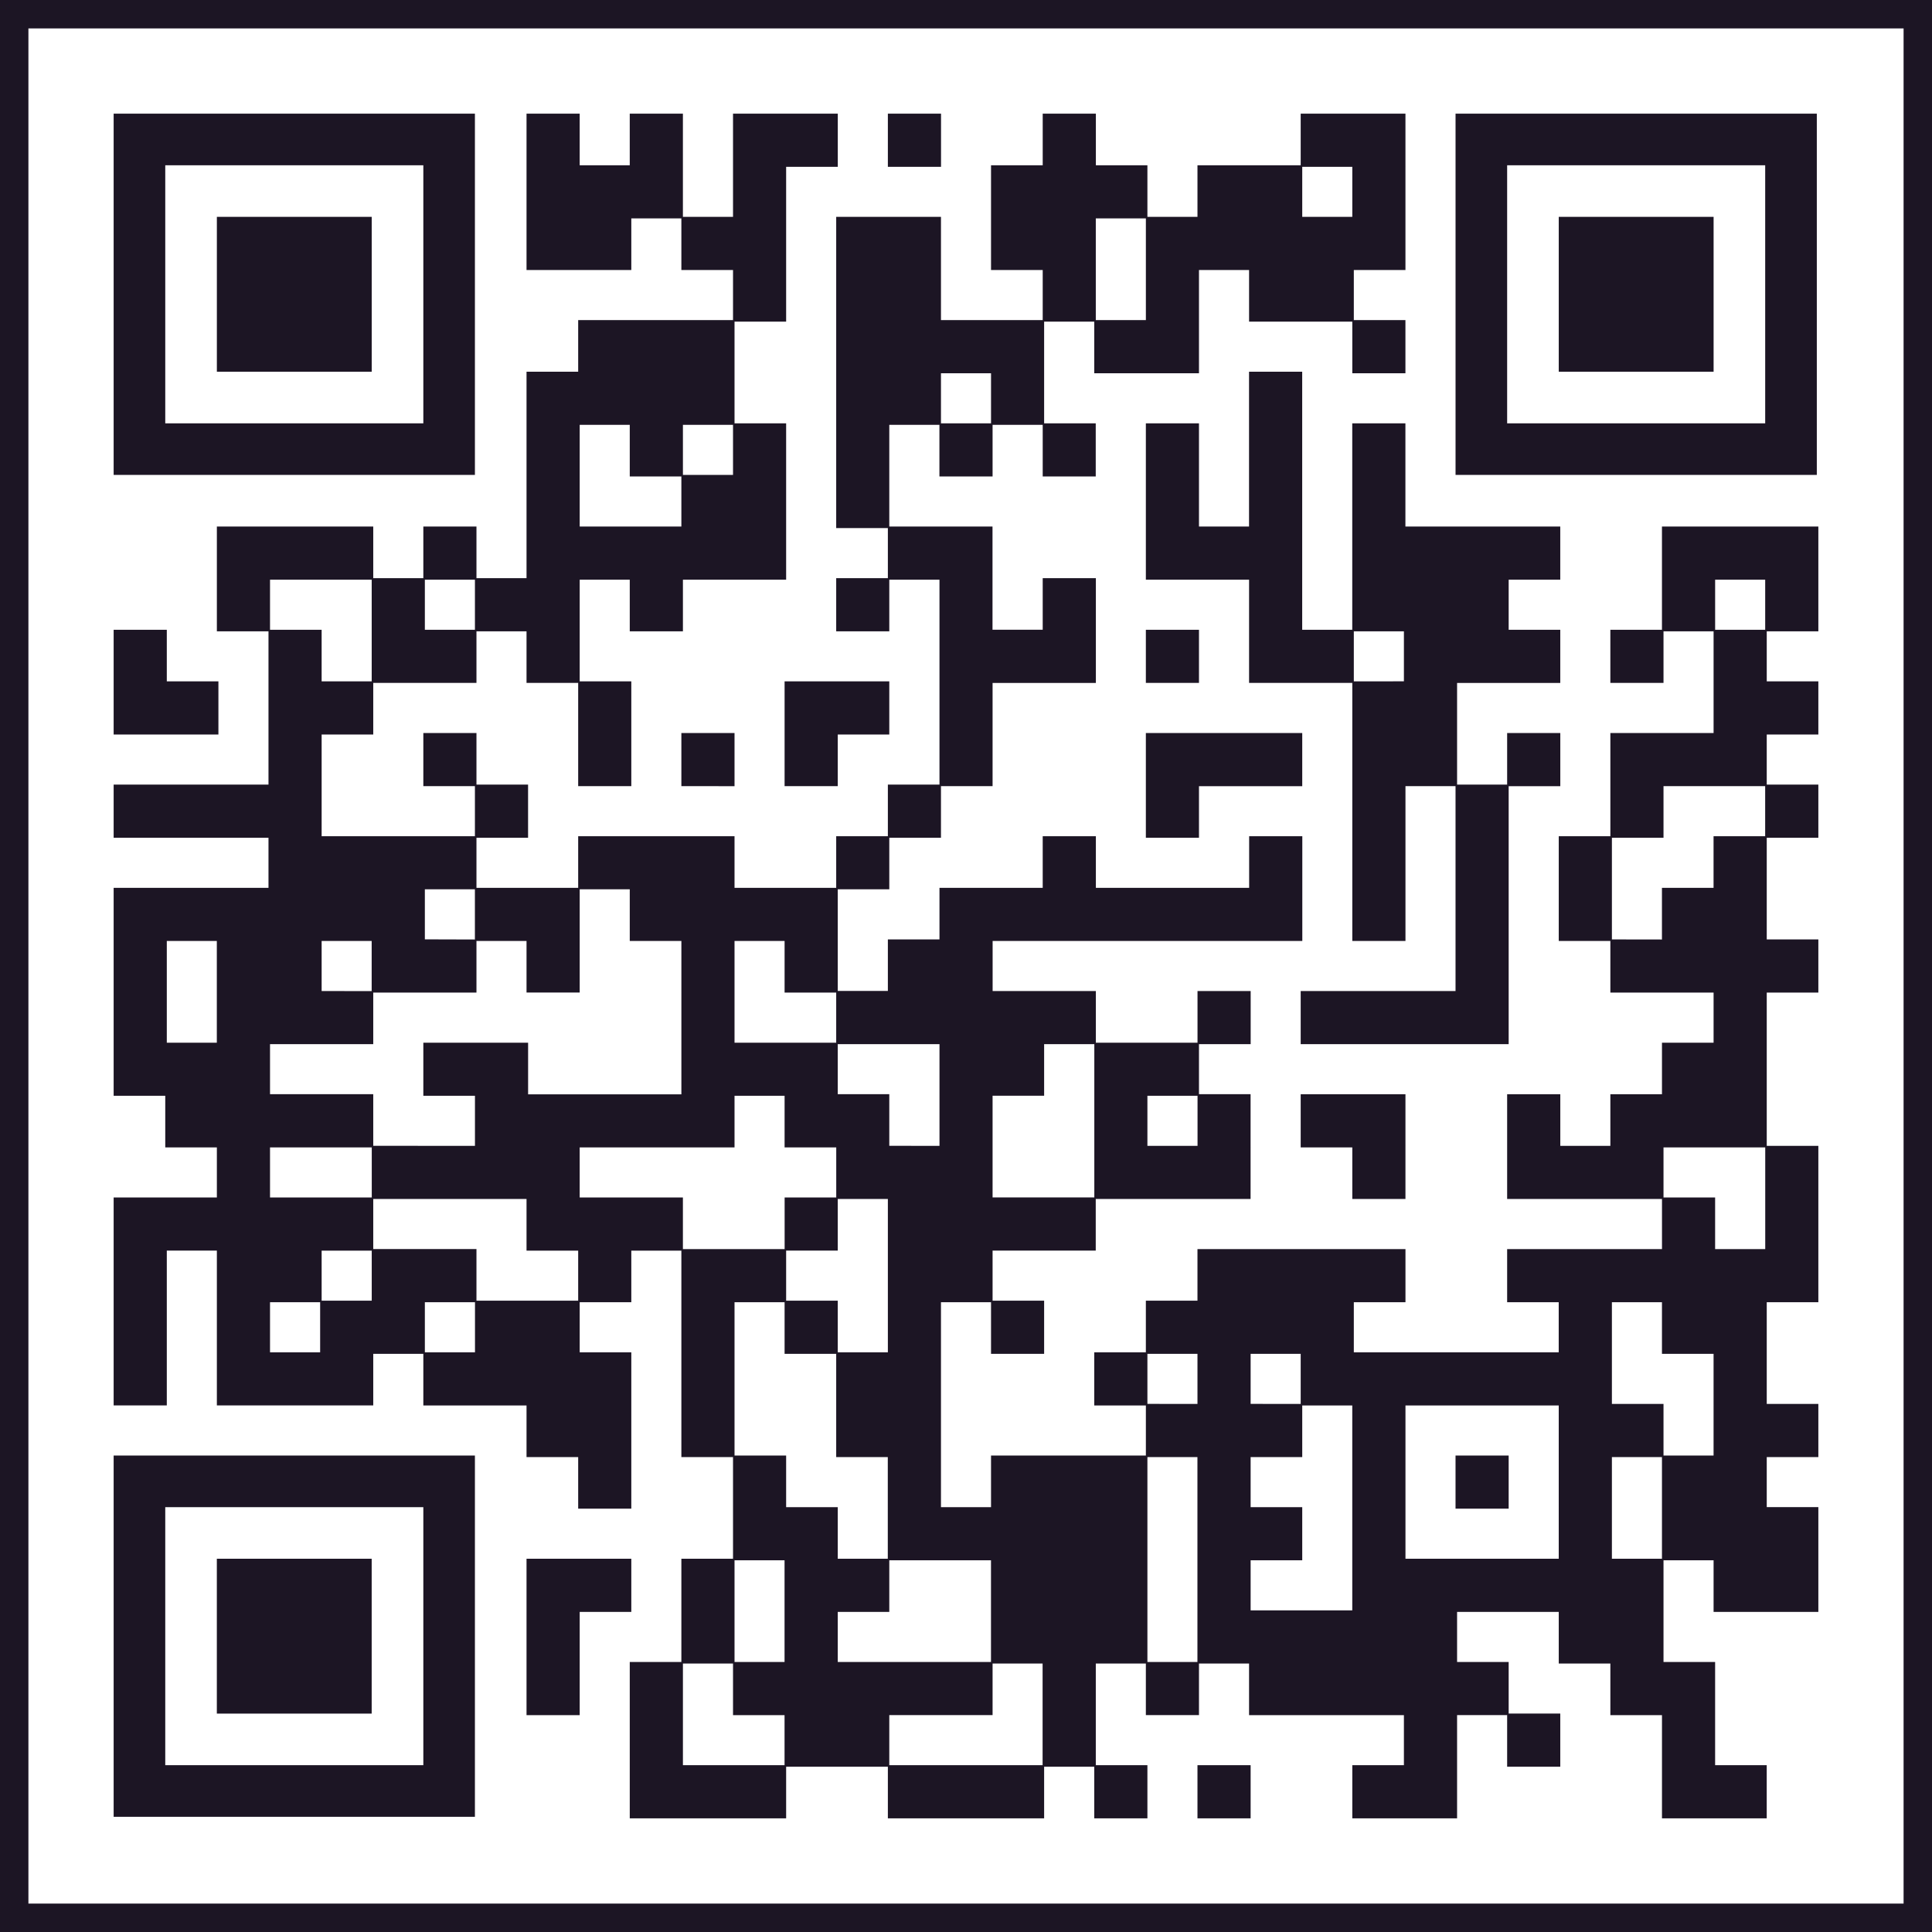 <?xml version="1.0" encoding="UTF-8"?> <svg xmlns="http://www.w3.org/2000/svg" width="136" height="136" viewBox="0 0 136 136"> <g id="Сгруппировать_46" data-name="Сгруппировать 46" transform="translate(-6888 -2821)"> <path id="Прямоугольник_9_-_Рамка" data-name="Прямоугольник 9 - Рамка" d="M2,2V134H134V2H2M0,0H136V136H0Z" transform="translate(6888 2821)" fill="#1c1524"></path> <path id="Контур_1038" data-name="Контур 1038" d="M108.992,120v-7.266h-3.633V109.1h-3.633v-3.633H94.569v3.524H98.2v3.633h3.633v3.742H98.093v-3.633H94.569V120H87.193v-3.742h3.633v-3.524h-10.9V109.1H76.4v3.633H72.661V109.1H69.137v7.157H72.77V120H69.028v-3.633H65.5V120H54.5v-3.633H47.339V120H36.331V108.992h3.633v-7.266H43.6V94.569H39.964V80.036H36.44v3.633H32.807v3.524H36.44V98.2H32.7V94.569H29.064V90.936H21.8V87.3H18.274v3.633H7.266v-10.9H3.742v10.9H0V76.294H7.266V72.77H3.633V69.137H0V54.5H10.9V50.972H0V47.23H10.9V36.44H7.266V29.064H18.274V32.7H21.8V29.064H25.54V32.7h3.524V18.165H32.7V14.532H43.6V11.008H39.964V7.375H36.44v3.633H29.064V0h3.742V3.633h3.524V0h3.742V7.266H43.6V0h7.375V3.742H47.339v10.9H43.706V21.8h3.633V32.807H40.073V36.44H36.331V32.807H32.807v7.157H36.44v7.375H32.7V40.073H29.064V36.44H25.54v3.633H18.274v3.633H14.641v7.157h10.79V47.339H21.8V43.6H25.54V47.23h3.633v3.742H25.54V54.5H32.7V50.863H43.706V54.5h7.157V50.863H54.5V47.23h3.633V32.807H54.6V36.44H50.863V32.7H54.5V29.173H50.863V7.266h7.375v7.266H65.4V11.008H61.762V3.633H65.4V0h3.742V3.633H72.77V7.266h3.524V3.633H83.56V0h7.375V11.008H87.3v3.524h3.633v3.742H87.193V14.641H79.927V11.008H76.4v7.266H69.028V14.641H65.5V21.8h3.633V25.54H65.4V21.907H61.871V25.54H58.129V21.907H54.6v7.157h7.266v7.266H65.4V32.7h3.742v7.375H61.871v7.266H58.238v3.633H54.6V54.6H50.972v7.157H54.5V58.129h3.633V54.5H65.4V50.863h3.742V54.5h10.79V50.863h3.742v7.375h-21.8v3.524h7.266V65.4h7.157V61.762h3.742V65.5H76.4v3.524h3.633V76.4h-10.9v3.633H61.871V83.56H65.5V87.3H61.762V83.669H58.238V98.093h3.524V94.46h10.9V90.936H69.028V87.193h3.633V83.56h3.633V79.927H90.936v3.742H87.3v3.524h14.423V83.669H98.093V79.927h10.9V76.4h-10.9V69.028h3.742v3.633h3.524V69.028h3.633V65.4h3.633V61.871h-7.266V58.238h-3.633V50.863h3.633V43.6h7.266V36.44H109.1v3.633h-3.742V36.331h3.633V29.064H120V36.44h-3.633v3.524H120v3.742h-3.633V47.23H120v3.742h-3.633v7.157H120v3.742h-3.633v10.79H120V83.669h-3.633v7.157H120v3.742h-3.633v3.524H120v7.375h-7.375v-3.633H109.1v7.157h3.633v7.266h3.633V120Zm-43.6-3.742V109.1H61.871v3.633H54.6v3.524Zm-18.165,0v-3.524H43.6V109.1H40.073v7.157Zm29.064-7.266V94.569H72.77v14.423Zm-14.532,0v-7.157H54.6v3.633H50.972v3.524Zm-14.532,0v-7.157H43.706v7.157Zm39.964-3.633V90.936H83.669v3.633H80.036v3.524h3.633v3.742H80.036v3.524Zm21.8-3.633V94.569h-3.524v7.157Zm-7.266,0V90.936H90.936v10.79Zm-47.23,0V94.569H50.863V87.3H47.23V83.669H43.706V94.46h3.633v3.633h3.633v3.633Zm58.129-7.266V87.3h-3.633V83.669h-3.524v7.157H109.1V94.46ZM83.56,90.827V87.3H80.036v3.524Zm-7.266,0V87.3H72.77v3.524ZM54.5,87.193V76.4H50.972v3.633H47.339V83.56h3.633v3.633Zm-29.064,0V83.669H21.907v3.524Zm-10.9,0V83.669H11.008v3.524ZM32.7,83.56V80.036H29.064V76.4H18.274v3.524H25.54V83.56Zm-14.532,0V80.036H14.641V83.56Zm98.093-3.633V72.77H109.1v3.524h3.633v3.633Zm-69.028,0V76.294h3.633V72.77H47.23V69.137H43.706V72.77h-10.9v3.524h7.266v3.633H47.23Zm21.8-3.633V65.5H65.5v3.633H61.871v7.157h7.157Zm-50.863,0V72.77H11.008v3.524Zm58.129-3.633V69.137H72.77v3.524Zm-18.165,0V65.5H50.972v3.524H54.6v3.633Zm-32.7,0V69.137H21.8V65.4h7.375v3.633h10.79V58.238H36.331V54.6H32.807v7.266H29.064V58.238H25.54v3.633H18.274V65.5H11.008v3.524h7.266v3.633ZM50.863,65.4V61.871H47.23V58.238H43.706V65.4Zm-43.6,0V58.238H3.742V65.4Zm10.9-3.633V58.238H14.641v3.524Zm90.827-3.633V54.5h3.633V50.863h3.633V47.339H109.1v3.633h-3.633v7.157Zm-83.56,0V54.6H21.907v3.524ZM18.165,39.964V32.807H11.008v3.524h3.633v3.633Zm98.093-3.633V32.807h-3.524v3.524Zm-90.826,0V32.807H21.907v3.524Zm14.532-7.266V25.54H36.331V21.907H32.807v7.157ZM43.6,25.431V21.907H40.073v3.524ZM61.762,21.8V18.274H58.238V21.8Zm10.9-7.266V7.375H69.137v7.157ZM87.193,7.266V3.742H83.669V7.266ZM76.294,120v-3.742h3.742V120ZM0,119.891V94.46H25.431v25.431Zm3.633-3.633H21.8V98.093H3.633Zm25.431-3.524V101.726H36.44v3.742H32.807v7.266Zm-21.8-.109v-10.9h10.9v10.9ZM94.46,98.2V94.46H98.2V98.2ZM87.193,76.4V72.77H83.56V69.028h7.375V76.4ZM83.56,65.5V61.762h10.9V47.339H90.936v10.9H87.193V40.073H79.927V32.807H72.661V21.8H76.4v7.266h3.524v-10.9h3.742V36.331h3.524V21.8h3.742v7.266h10.9v3.742H98.2v3.524h3.633v3.742H94.569V47.23h3.524V43.6h3.742v3.742H98.2V65.5Zm7.266-25.54V36.44H87.3v3.524ZM72.661,50.972V43.6H83.669v3.742H76.4v3.633ZM47.23,47.339V39.964H54.6v3.742H50.972v3.633Zm-7.266,0V43.6h3.742v3.742ZM0,43.706V36.331H3.742v3.633H7.375v3.742Zm72.661-3.633V36.331H76.4v3.742Zm21.8-14.641V0h25.431V25.431ZM98.093,21.8h18.165V3.633H98.093ZM0,25.431V0H25.431V25.431ZM3.633,21.8H21.8V3.633H3.633Zm98.093-3.633V7.266h10.9v10.9Zm-94.46,0V7.266h10.9v10.9ZM54.5,3.742V0h3.742V3.742Z" transform="translate(6896 2829)" fill="#1c1524"></path> </g> </svg> 